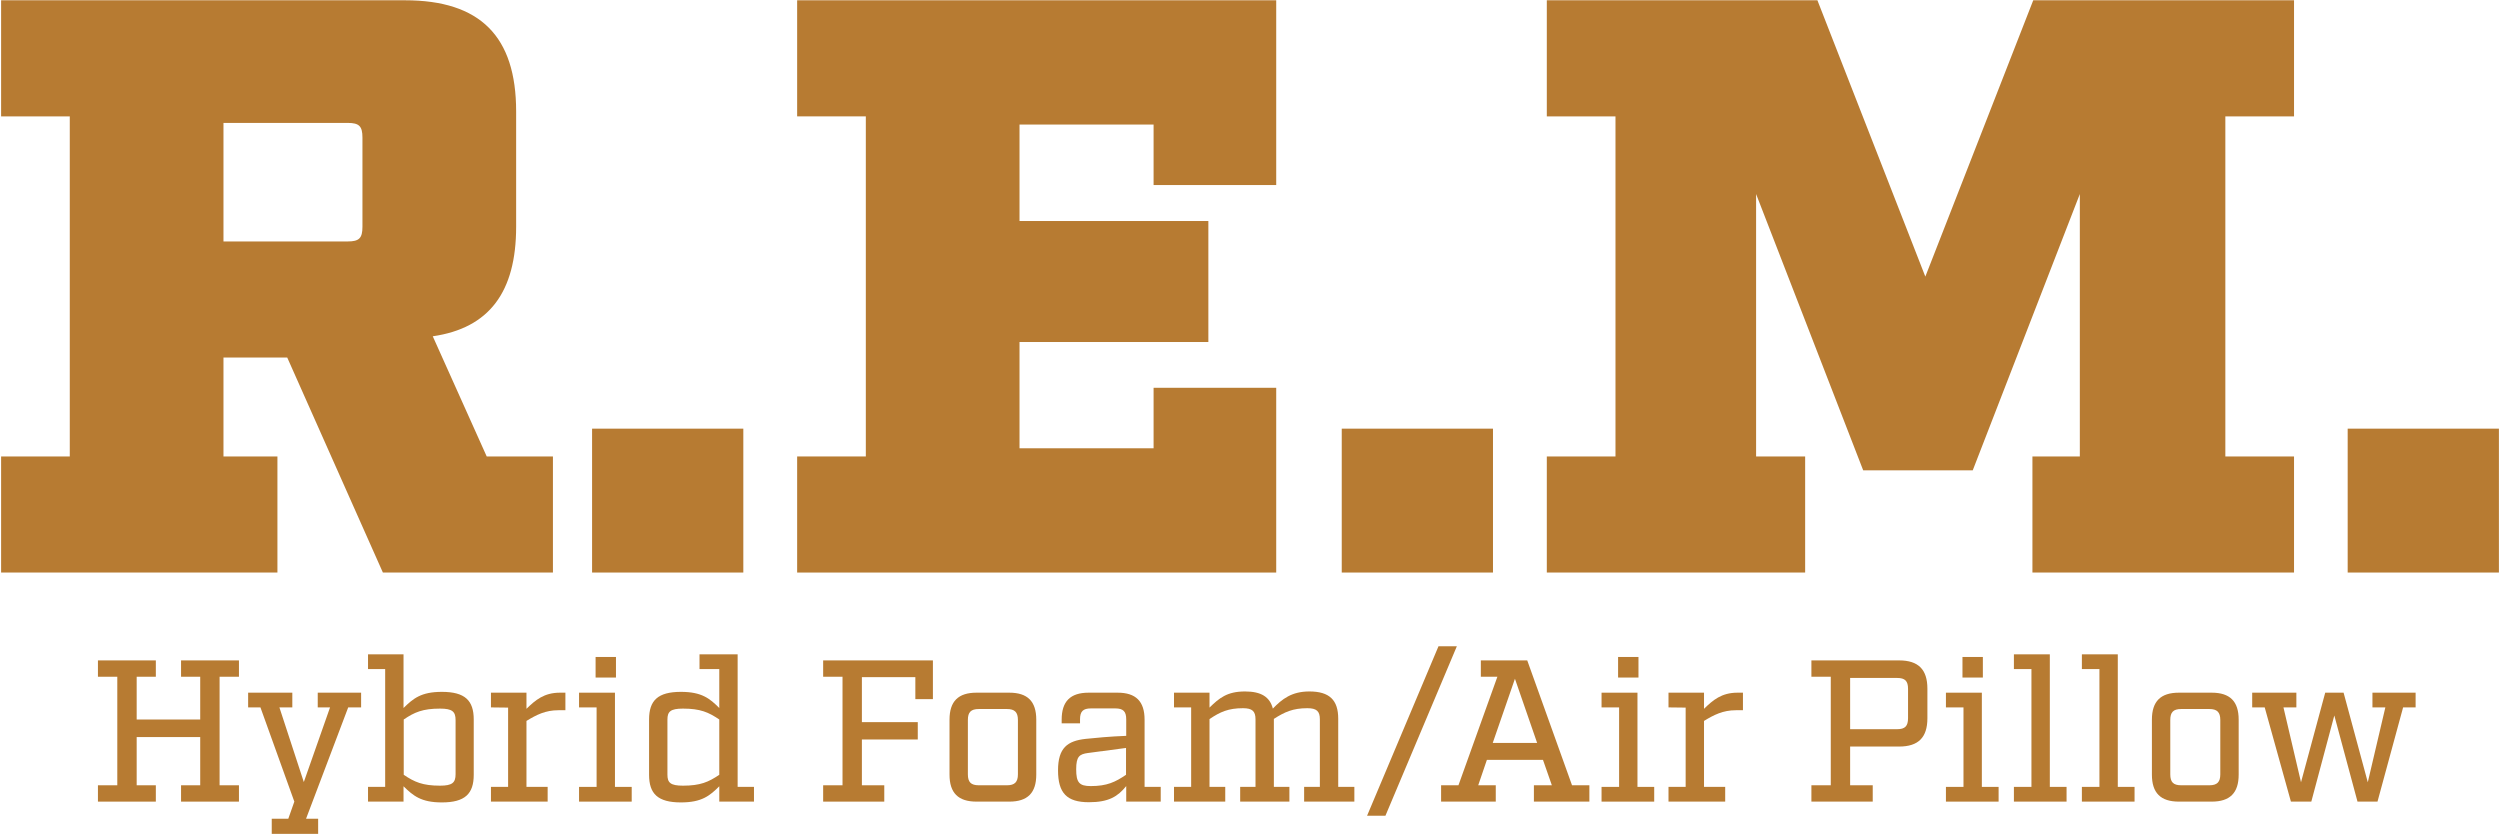 <svg width="1377" height="460" viewBox="0 0 1377 460" fill="none" xmlns="http://www.w3.org/2000/svg">
<path d="M1330.52 389.638H1323.63L1309.52 441.532H1298.51L1285.74 394.083L1273.07 441.532H1261.84L1247.4 389.638H1240.51V381.526H1264.84V389.638H1257.73L1267.4 430.864L1280.73 381.526H1290.85L1304.18 430.864L1313.85 389.638H1306.74V381.526H1330.52V389.638Z" fill="#B77B32"/>
<path d="M1200.16 381.526H1218.17C1228.28 381.526 1233.06 386.305 1233.06 396.417V426.641C1233.06 436.753 1228.28 441.532 1218.17 441.532H1200.16C1190.05 441.532 1185.27 436.753 1185.27 426.641V396.417C1185.27 386.305 1190.05 381.526 1200.16 381.526ZM1222.94 426.53V396.528C1222.94 392.305 1221.17 390.527 1216.94 390.527H1201.39C1197.05 390.527 1195.39 392.305 1195.39 396.528V426.53C1195.39 430.753 1197.05 432.531 1201.39 432.531H1216.94C1221.17 432.531 1222.94 430.753 1222.94 426.53Z" fill="#B77B32"/>
<path d="M1175.71 433.415V441.527H1146.7V433.415H1156.37V368.521H1146.7V360.409H1166.48V433.415H1175.71Z" fill="#B77B32"/>
<path d="M1138.26 433.415V441.527H1109.26V433.415H1118.92V368.521H1109.26V360.409H1129.04V433.415H1138.26Z" fill="#B77B32"/>
<path d="M1092.16 373.193H1080.93V361.858H1092.16V373.193ZM1100.83 433.42V441.532H1071.82V433.42H1081.49V389.639H1071.82V381.527H1091.6V433.42H1100.83Z" fill="#B77B32"/>
<path d="M997.72 363.749H1046.06C1056.61 363.749 1061.61 368.749 1061.61 379.306V395.64C1061.61 406.197 1056.61 411.197 1046.06 411.197H1019.05V432.532H1031.5V441.533H997.72V432.532H1008.39V372.749H997.72V363.749ZM1050.95 395.529V379.417C1050.95 375.083 1049.28 373.416 1044.95 373.416H1019.05V401.641H1044.95C1049.28 401.641 1050.95 399.974 1050.95 395.529Z" fill="#B77B32"/>
<path d="M960.016 381.526V391.194H956.127C949.015 391.194 944.015 393.75 938.57 397.083V433.42H950.238V441.532H919.013V433.42H928.458V389.749L919.013 389.638V381.526H938.57V390.416C943.459 385.638 948.237 381.526 957.016 381.526H960.016Z" fill="#B77B32"/>
<path d="M902.47 373.193H891.247V361.858H902.47V373.193ZM911.138 433.42V441.532H882.135V433.42H891.803V389.639H882.135V381.527H901.915V433.42H911.138Z" fill="#B77B32"/>
<path d="M875.43 432.532V441.533H844.872V432.532H854.762L849.872 418.531H818.981L814.203 432.532H823.87V441.533H793.756V432.532H803.313L824.759 372.749H815.647V363.749H841.205L865.874 432.532H875.43ZM846.65 409.197L834.427 373.861L822.203 409.197H846.65Z" fill="#B77B32"/>
<path d="M802.431 355.967L763.094 449.309H752.982L792.319 355.967H802.431Z" fill="#B77B32"/>
<path d="M745.982 433.414V441.526H718.313V433.414H726.981V396.188C726.981 391.744 725.203 390.077 720.091 390.077C712.09 390.077 707.534 392.188 701.645 395.966V433.414H710.201V441.526H683.088V433.414H691.533V396.188C691.533 391.744 689.755 390.077 684.644 390.077C676.643 390.077 672.087 392.077 666.197 396.077V433.414H674.865V441.526H646.64V433.414H656.085V389.632H646.64V381.521H666.197V389.743C671.531 384.521 675.865 380.854 685.755 380.854C694.644 380.854 699.423 383.854 701.089 390.299C706.201 384.965 711.535 380.854 721.202 380.854C732.314 380.854 737.093 385.632 737.093 395.855V433.414H745.982Z" fill="#B77B32"/>
<path d="M639.326 433.42V441.532H620.324V432.975C615.657 438.754 610.657 441.865 599.767 441.865C587.544 441.865 582.765 436.753 582.765 424.308C582.765 411.862 587.988 408.084 597.989 406.973C603.323 406.417 611.323 405.64 620.324 405.306V396.194C620.324 391.861 618.657 390.194 614.324 390.194H600.878C596.544 390.194 594.878 391.861 594.878 396.194V398.417H584.766V396.417C584.766 386.305 589.544 381.526 599.656 381.526H615.546C625.658 381.526 630.436 386.305 630.436 396.417V433.42H639.326ZM620.213 411.974L599.211 414.752C594.544 415.418 592.766 416.641 592.766 423.752C592.766 430.975 594.433 432.975 600.767 432.975C609.768 432.975 614.324 430.753 620.213 426.753V411.974Z" fill="#B77B32"/>
<path d="M537.886 381.526H555.888C566 381.526 570.778 386.305 570.778 396.417V426.641C570.778 436.753 566 441.532 555.888 441.532H537.886C527.774 441.532 522.996 436.753 522.996 426.641V396.417C522.996 386.305 527.774 381.526 537.886 381.526ZM560.666 426.53V396.528C560.666 392.305 558.888 390.527 554.665 390.527H539.108C534.775 390.527 533.108 392.305 533.108 396.528V426.53C533.108 430.753 534.775 432.531 539.108 432.531H554.665C558.888 432.531 560.666 430.753 560.666 426.53Z" fill="#B77B32"/>
<path d="M513.842 363.749V385.084H504.174V372.972H474.727V397.752H505.508V407.308H474.727V432.532H487.062V441.533H453.392V432.532H464.06V372.749H453.392V363.749H513.842Z" fill="#B77B32"/>
<path d="M415.293 433.415V441.527H396.18V433.082C390.958 438.304 386.513 441.971 375.068 441.971C362.289 441.971 357.51 437.193 357.51 426.748V396.301C357.51 385.855 362.289 381.077 375.068 381.077C386.513 381.077 390.958 384.744 396.18 389.967V368.521H385.291V360.409H406.292V433.415H415.293ZM396.18 426.748V396.301C390.291 392.3 385.735 390.3 376.179 390.3C369.289 390.3 367.622 391.967 367.622 396.301V426.748C367.622 431.082 369.289 432.748 376.179 432.748C385.735 432.748 390.291 430.748 396.18 426.748Z" fill="#B77B32"/>
<path d="M339.275 373.193H328.052V361.858H339.275V373.193ZM347.942 433.42V441.532H318.94V433.42H328.607V389.639H318.94V381.527H338.719V433.42H347.942Z" fill="#B77B32"/>
<path d="M311.423 381.526V391.194H307.533C300.422 391.194 295.421 393.75 289.976 397.083V433.42H301.644V441.532H270.419V433.42H279.864V389.749L270.419 389.638V381.526H289.976V390.416C294.866 385.638 299.644 381.526 308.422 381.526H311.423Z" fill="#B77B32"/>
<path d="M243.376 381.077C256.155 381.077 260.933 385.855 260.933 396.301V426.748C260.933 437.193 256.155 441.971 243.376 441.971C231.93 441.971 227.597 438.304 222.263 433.082V441.527H202.706V433.415H212.151V368.521H202.706V360.409H222.263V389.967C227.597 384.744 231.93 381.077 243.376 381.077ZM250.932 426.415V396.634C250.932 391.967 249.154 390.3 242.376 390.3C232.819 390.3 228.263 392.3 222.374 396.301V426.748C228.263 430.748 232.819 432.748 242.376 432.748C249.154 432.748 250.932 431.082 250.932 426.415Z" fill="#B77B32"/>
<path d="M191.79 389.638L168.566 450.977H175.233V459.311H149.675V450.977H158.787L162.121 441.532L143.452 389.638H136.674V381.526H161.009V389.638H153.898L167.343 430.753L181.789 389.638H175.011V381.526H198.902V389.638H191.79Z" fill="#B77B32"/>
<path d="M120.949 372.749V432.532H131.616V441.533H99.725V432.532H110.281V405.975H75.278V432.532H85.834V441.533H53.943V432.532H64.61V372.749H53.943V363.749H85.834V372.749H75.278V396.307H110.281V372.749H99.725V363.749H131.616V372.749H120.949Z" fill="#B77B32"/>
<path d="M1376.4 315.354H1293.1V236.103H1376.4V315.354Z" fill="#B77B32"/>
<path d="M1225.72 64.097V251.417H1263.55V315.359H1119.46V251.417H1145.57V106.875L1086.58 259.072H1026.25L967.258 106.875V251.417H994.275V315.359H851.984V251.417H889.808V64.097H851.984V0.156H1001.03L1060.47 152.354L1119.91 0.156H1263.55V64.097H1225.72Z" fill="#B77B32"/>
<path d="M822.335 315.354H739.031V236.103H822.335V315.354Z" fill="#B77B32"/>
<path d="M635.396 101.922V68.6H561.549V121.734H665.566V188.377H561.549V246.915H635.396V213.593H702.94V315.359H439.07V251.417H476.895V64.097H439.07V0.156H702.94V101.922H635.396Z" fill="#B77B32"/>
<path d="M409.422 315.354H326.118V236.103H409.422V315.354Z" fill="#B77B32"/>
<path d="M304.554 251.417V315.359H210.894L158.211 196.933H123.088V251.417H152.807V315.359H0.609V251.417H38.434V64.097H0.609V0.156H223.052C264.479 0.156 284.291 19.969 284.291 61.396V124.886C284.291 160.909 269.432 180.722 238.362 185.225L268.081 251.417H304.554ZM123.088 132.991H191.532C197.836 132.991 199.637 131.19 199.637 124.886V75.805C199.637 69.501 197.836 67.7 191.532 67.7H123.088V132.991Z" fill="#B77B32"/>
</svg>
